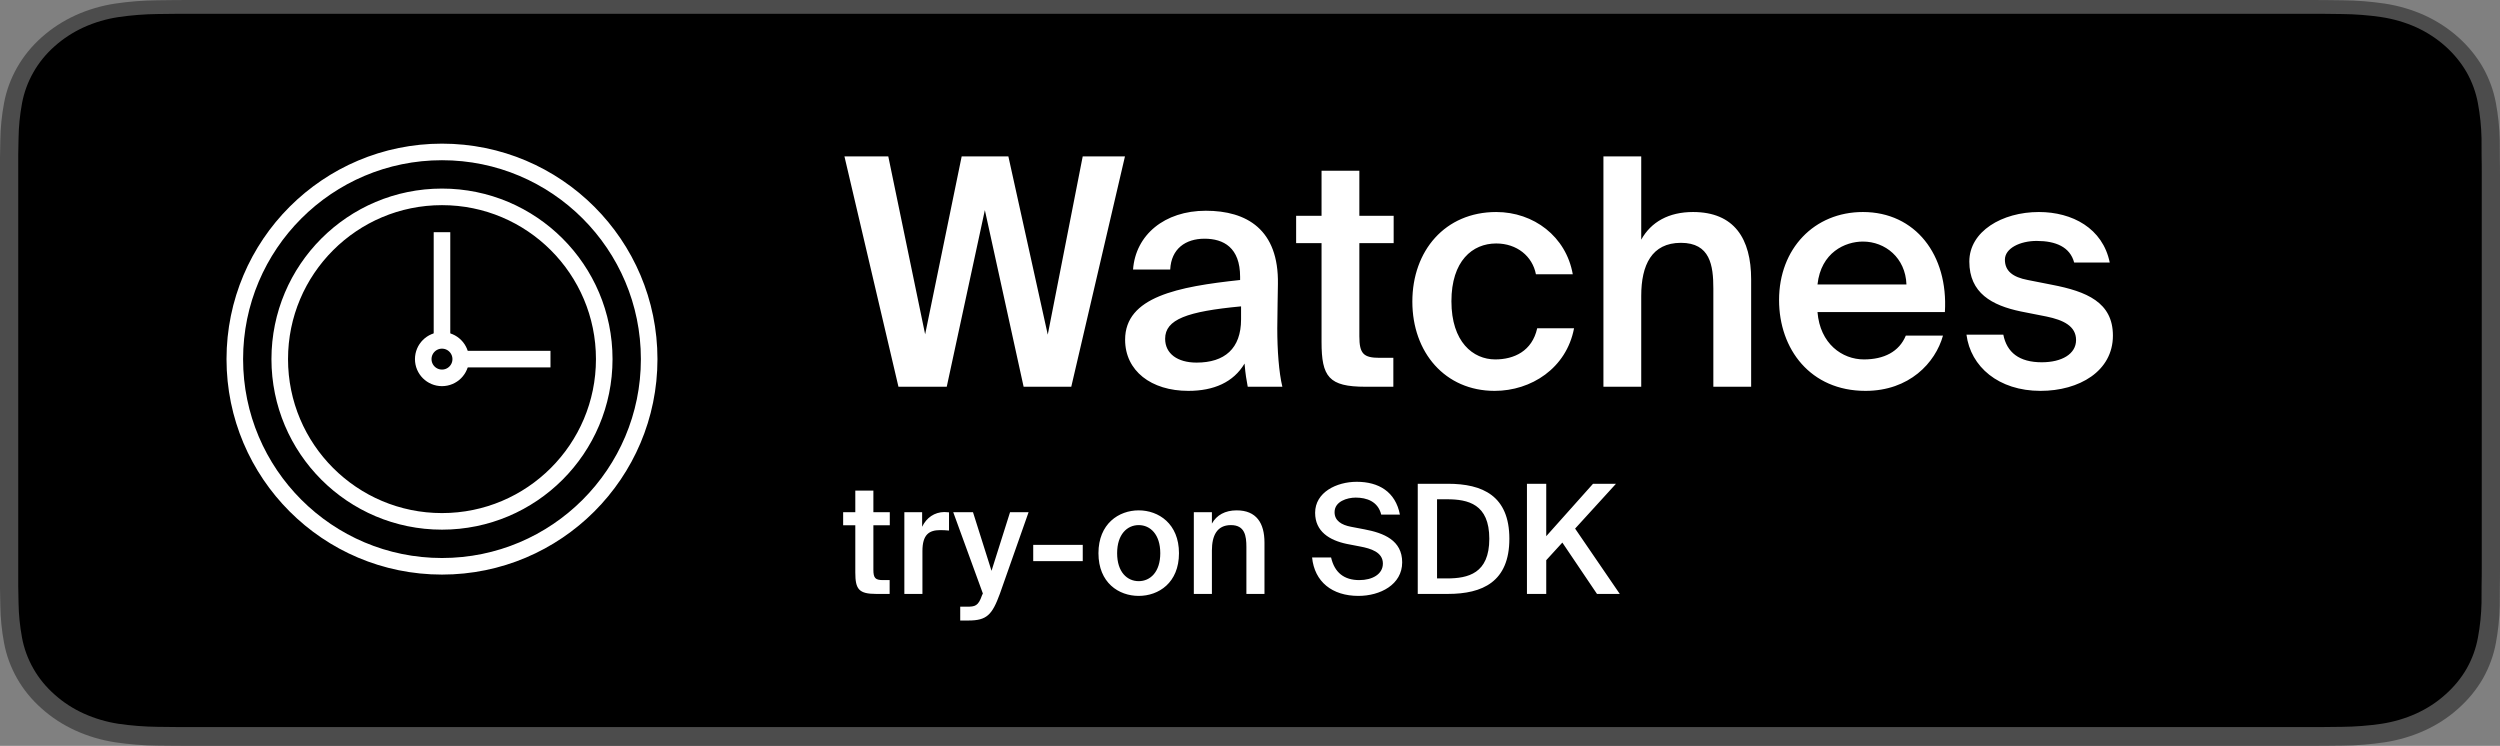 <?xml version="1.0" encoding="UTF-8"?> <svg xmlns="http://www.w3.org/2000/svg" width="181" height="54" viewBox="0 0 181 54" fill="none"><rect x="0" y="0" width="181" height="54" fill="#808080" stroke="none"/> <g clip-path="url(#clip0)"> <path d="M166.586 0H14.422C13.867 0 13.319 0 12.766 0.003C12.303 0.006 11.844 0.013 11.376 0.02C10.36 0.031 9.347 0.11 8.345 0.259C7.344 0.41 6.375 0.695 5.47 1.105C4.566 1.518 3.74 2.055 3.021 2.696C2.3 3.336 1.698 4.074 1.239 4.885C0.78 5.693 0.461 6.56 0.294 7.454C0.126 8.347 0.035 9.251 0.023 10.157C0.009 10.571 0.007 10.986 0 11.4V42.604C0.007 43.023 0.009 43.429 0.023 43.849C0.035 44.755 0.126 45.658 0.294 46.551C0.46 47.446 0.779 48.313 1.239 49.122C1.698 49.93 2.299 50.666 3.021 51.301C3.737 51.946 4.564 52.483 5.47 52.893C6.375 53.304 7.344 53.591 8.345 53.744C9.347 53.891 10.36 53.971 11.376 53.983C11.844 53.992 12.303 53.998 12.766 53.998C13.319 54 13.867 54 14.422 54H166.586C167.13 54 167.682 54 168.226 53.998C168.687 53.998 169.159 53.992 169.62 53.983C170.634 53.972 171.645 53.892 172.645 53.744C173.65 53.59 174.622 53.303 175.532 52.893C176.437 52.483 177.263 51.945 177.978 51.301C178.698 50.663 179.301 49.928 179.765 49.122C180.222 48.313 180.538 47.446 180.702 46.551C180.87 45.658 180.964 44.755 180.982 43.849C180.988 43.429 180.988 43.023 180.988 42.604C181 42.114 181 41.626 181 41.128V12.874C181 12.38 181 11.889 180.988 11.4C180.988 10.986 180.988 10.571 180.982 10.157C180.964 9.251 180.87 8.348 180.702 7.454C180.537 6.56 180.221 5.694 179.765 4.885C178.831 3.261 177.351 1.939 175.532 1.105C174.622 0.696 173.649 0.411 172.645 0.258C171.645 0.11 170.634 0.03 169.62 0.02C169.159 0.013 168.687 0.005 168.226 0.003C167.682 0 167.13 0 166.586 0V0Z" fill="#4C4C4C"></path> <path d="M12.773 52.638C12.312 52.638 11.863 52.632 11.405 52.623C10.458 52.612 9.513 52.538 8.578 52.403C7.706 52.269 6.862 52.02 6.072 51.663C5.29 51.31 4.577 50.846 3.959 50.291C3.333 49.742 2.812 49.105 2.416 48.406C2.015 47.702 1.738 46.947 1.594 46.168C1.439 45.331 1.355 44.485 1.342 43.637C1.333 43.352 1.32 42.404 1.32 42.404V11.219C1.32 11.219 1.334 10.285 1.343 10.011C1.354 9.164 1.438 8.319 1.593 7.484C1.737 6.703 2.014 5.946 2.415 5.24C2.809 4.541 3.328 3.904 3.95 3.353C4.572 2.796 5.288 2.331 6.072 1.972C6.859 1.617 7.702 1.37 8.572 1.238C9.51 1.101 10.459 1.027 11.409 1.016L12.774 1H168.218L169.599 1.017C170.541 1.027 171.481 1.101 172.41 1.237C173.289 1.37 174.141 1.619 174.938 1.976C176.508 2.698 177.785 3.841 178.591 5.243C178.985 5.944 179.258 6.695 179.4 7.469C179.557 8.312 179.645 9.163 179.663 10.017C179.667 10.399 179.667 10.81 179.667 11.219C179.679 11.725 179.679 12.207 179.679 12.693V40.946C179.679 41.437 179.679 41.915 179.667 42.398C179.667 42.837 179.667 43.239 179.662 43.653C179.644 44.492 179.557 45.328 179.403 46.155C179.262 46.94 178.986 47.7 178.586 48.41C178.188 49.101 177.669 49.733 177.05 50.28C176.432 50.839 175.717 51.305 174.933 51.661C174.139 52.02 173.288 52.27 172.41 52.403C171.475 52.539 170.53 52.613 169.583 52.623C169.14 52.632 168.676 52.638 168.226 52.638L166.586 52.64L12.773 52.638Z" fill="black"></path> <path d="M47 7H9V45H47V7Z" fill="black"></path> <path d="M73.006 11.325H69.625L66.98 24.205L64.312 11.325H61.138L65.048 28H68.544L71.304 15.212L74.11 28H77.56L81.447 11.325H78.388L75.858 24.228L73.006 11.325ZM89.853 23.124C89.853 25.24 88.657 26.252 86.633 26.252C85.253 26.252 84.356 25.608 84.356 24.527C84.356 23.124 85.943 22.549 89.853 22.181V23.124ZM86.035 28.299C87.875 28.299 89.301 27.678 90.106 26.321C90.175 27.172 90.244 27.471 90.336 28H92.843C92.59 26.965 92.475 25.332 92.475 23.768C92.475 22.641 92.521 21.169 92.521 20.571C92.59 16.615 90.267 15.258 87.3 15.258C84.31 15.258 82.217 17.006 82.033 19.513H84.724C84.793 18.018 85.828 17.282 87.208 17.282C88.588 17.282 89.784 17.926 89.784 20.042V20.272C85.276 20.755 81.458 21.491 81.458 24.596C81.458 26.85 83.344 28.299 86.035 28.299ZM95.68 15.626H93.84V17.604H95.68V24.757C95.68 27.287 96.209 28 98.854 28H100.878V25.907H99.889C98.716 25.907 98.417 25.608 98.417 24.343V17.604H100.901V15.626H98.417V12.36H95.68V15.626ZM108.326 15.35C104.623 15.35 102.254 18.156 102.254 21.836C102.254 25.516 104.623 28.299 108.211 28.299C110.856 28.299 113.409 26.666 113.961 23.768H111.293C110.925 25.424 109.614 26.022 108.257 26.022C106.647 26.022 105.083 24.757 105.083 21.813C105.083 18.892 106.601 17.627 108.326 17.627C109.821 17.627 110.948 18.547 111.201 19.858H113.869C113.386 17.121 111.04 15.35 108.326 15.35ZM118.825 11.325H116.088V28H118.825V21.422C118.825 19.191 119.584 17.581 121.7 17.581C123.816 17.581 124.046 19.214 124.046 20.893V28H126.783V20.226C126.783 17.282 125.564 15.35 122.574 15.35C120.826 15.35 119.538 16.063 118.825 17.351V11.325ZM140.81 22.595C141.063 18.455 138.671 15.35 134.876 15.35C131.357 15.35 128.804 17.995 128.804 21.721C128.804 25.286 131.081 28.299 135.06 28.299C138.234 28.299 140.12 26.275 140.672 24.297H137.981C137.498 25.47 136.394 26.022 134.945 26.022C133.381 26.022 131.771 24.895 131.587 22.595H140.81ZM134.876 17.489C136.486 17.489 137.958 18.662 138.027 20.594H131.587C131.84 18.271 133.588 17.489 134.876 17.489ZM152.745 19.007C152.239 16.523 150.031 15.35 147.616 15.35C144.948 15.35 142.579 16.753 142.579 18.938C142.579 21.215 144.212 22.112 146.305 22.549L148.168 22.917C149.387 23.17 150.307 23.607 150.307 24.619C150.307 25.631 149.272 26.229 147.823 26.229C146.19 26.229 145.293 25.516 145.04 24.228H142.372C142.671 26.551 144.695 28.299 147.731 28.299C150.537 28.299 152.975 26.873 152.975 24.297C152.975 21.882 151.066 21.1 148.559 20.617L146.811 20.272C145.73 20.065 145.155 19.628 145.155 18.8C145.155 17.972 146.259 17.443 147.455 17.443C148.835 17.443 149.87 17.88 150.169 19.007H152.745ZM61.924 37.082H61.044V38.028H61.924V41.449C61.924 42.659 62.177 43 63.442 43H64.41V41.999H63.937C63.376 41.999 63.233 41.856 63.233 41.251V38.028H64.421V37.082H63.233V35.52H61.924V37.082ZM68.709 37.093C68.61 37.082 68.467 37.071 68.368 37.071C67.653 37.082 67.081 37.478 66.762 38.138V37.082H65.475V43H66.784V39.898C66.784 38.71 67.257 38.38 68.082 38.38C68.28 38.38 68.489 38.391 68.709 38.413V37.093ZM70.114 44.925C71.445 44.925 71.83 44.518 72.391 42.989L74.47 37.082H73.128L71.786 41.328L70.444 37.082H69.014L71.159 42.967L71.093 43.11C70.829 43.88 70.587 43.924 70.015 43.924H69.52V44.925H70.114ZM78.391 40.624V39.447H74.805V40.624H78.391ZM80.88 40.052C80.88 38.688 81.606 38.017 82.442 38.017C83.278 38.017 84.004 38.688 84.004 40.052C84.004 41.416 83.278 42.076 82.442 42.076C81.606 42.076 80.88 41.416 80.88 40.052ZM82.442 36.95C81.001 36.95 79.528 37.918 79.528 40.052C79.528 42.197 81.001 43.143 82.442 43.143C83.883 43.143 85.358 42.197 85.358 40.052C85.358 37.918 83.883 36.95 82.442 36.95ZM87.742 37.082H86.433V43H87.742V39.854C87.742 38.787 88.105 38.017 89.117 38.017C90.129 38.017 90.239 38.798 90.239 39.601V43H91.548V39.282C91.548 37.874 90.965 36.95 89.535 36.95C88.699 36.95 88.083 37.291 87.742 37.907V37.082ZM98.482 39.568C99.241 39.711 100.121 39.975 100.121 40.8C100.121 41.57 99.362 41.999 98.416 41.999C97.316 41.999 96.623 41.46 96.37 40.36H94.995C95.171 42.12 96.447 43.143 98.35 43.143C99.923 43.143 101.518 42.329 101.518 40.712C101.518 39.117 100.187 38.589 98.79 38.325L97.811 38.138C97.118 38.006 96.623 37.698 96.623 37.082C96.623 36.301 97.536 36.026 98.152 36.026C98.944 36.026 99.769 36.301 100 37.258H101.353C101.034 35.597 99.813 34.882 98.229 34.882C96.766 34.882 95.215 35.641 95.215 37.126C95.215 38.479 96.249 39.117 97.514 39.381L98.482 39.568ZM107.826 39.007C107.826 41.526 106.286 41.878 104.757 41.878H104.042V36.147H104.757C106.286 36.147 107.826 36.488 107.826 39.007ZM102.645 35.025V43H104.823C107.342 43 109.278 42.12 109.278 39.007C109.278 35.894 107.342 35.025 104.823 35.025H102.645ZM111.948 35.025H110.551V43H111.948V40.558L113.114 39.282L115.622 43H117.272L114.038 38.27L116.997 35.025H115.336L111.948 38.82V35.025Z" fill="white"></path> <path d="M32 41C40.284 41 47 34.284 47 26C47 17.716 40.284 11 32 11C23.716 11 17 17.716 17 26C17 34.284 23.716 41 32 41Z" stroke="white" stroke-width="1.2" stroke-miterlimit="10"></path> <path d="M32 37.747C38.488 37.747 43.747 32.488 43.747 26C43.747 19.512 38.488 14.253 32 14.253C25.512 14.253 20.253 19.512 20.253 26C20.253 32.488 25.512 37.747 32 37.747Z" stroke="white" stroke-width="1.2" stroke-miterlimit="10"></path> <path d="M32 27.357C32.749 27.357 33.357 26.75 33.357 26C33.357 25.25 32.749 24.643 32 24.643C31.25 24.643 30.643 25.25 30.643 26C30.643 26.75 31.25 27.357 32 27.357Z" stroke="white" stroke-width="1.2" stroke-miterlimit="10"></path> <path d="M32 16.811V24.643" stroke="white" stroke-width="1.2" stroke-miterlimit="10"></path> <path d="M33.357 26H39.855" stroke="white" stroke-width="1.2" stroke-miterlimit="10"></path> </g> <defs> <clipPath id="clip0"> <rect width="181" height="54" fill="white"></rect> </clipPath> </defs> </svg> 